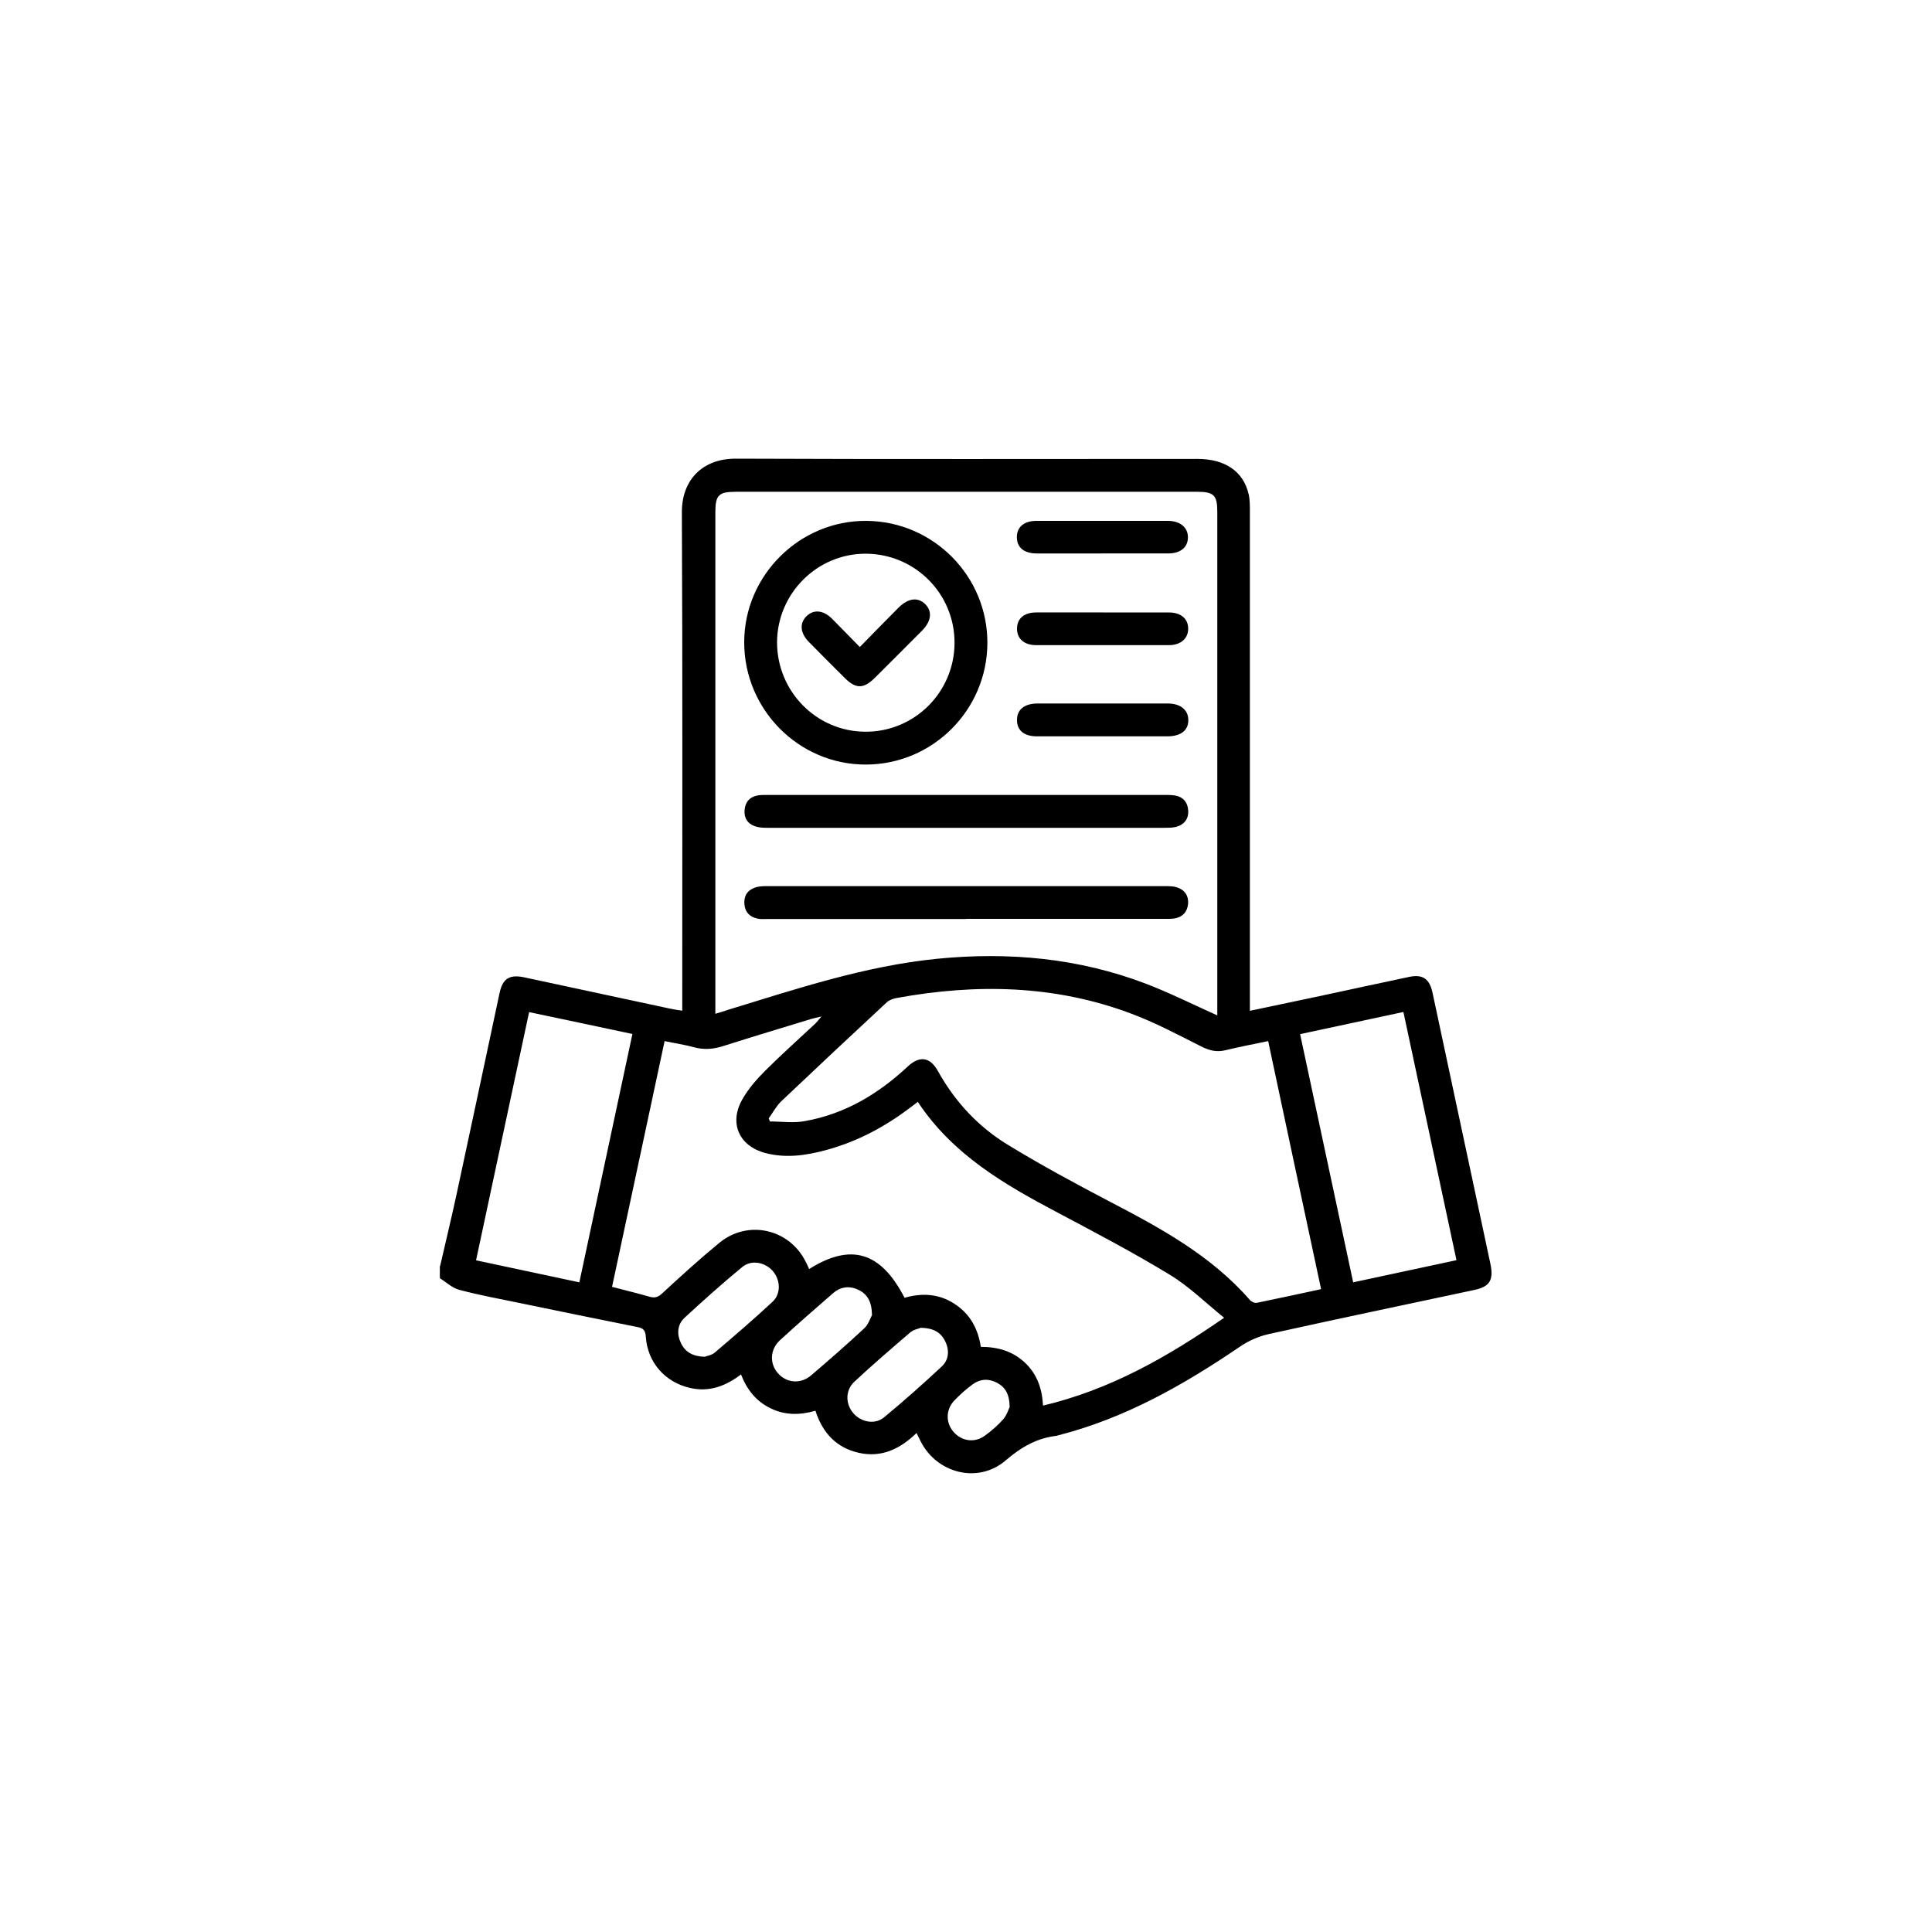 <?xml version="1.0" encoding="UTF-8"?>
<svg id="Layer_1" data-name="Layer 1" xmlns="http://www.w3.org/2000/svg" viewBox="0 0 150 150">
  <defs>
    <style>
      .cls-1 {
        stroke-width: 0px;
      }
    </style>
  </defs>
  <path class="cls-1" d="M34.17,98.3c.42-1.83.86-3.65,1.26-5.49,1.13-5.24,2.24-10.49,3.36-15.73.24-1.11.78-1.44,1.91-1.2,3.79.81,7.58,1.63,11.37,2.44.26.06.52.09.9.15v-.95c0-12.58.03-25.16-.03-37.74-.01-2.49,1.57-4.18,4.2-4.17,11.94.05,23.88.02,35.82.02,2.14,0,3.56.95,3.98,2.72.11.46.1.95.1,1.43,0,12.55,0,25.11,0,37.65v1.05c1.88-.4,3.69-.78,5.5-1.16,2.28-.49,4.57-.99,6.85-1.47,1.06-.23,1.6.14,1.83,1.22,1.5,7.01,2.99,14.02,4.49,21.03.27,1.29-.03,1.8-1.28,2.06-5.3,1.13-10.6,2.24-15.89,3.41-.78.17-1.57.51-2.22.95-4.39,2.99-8.97,5.6-14.17,6.92-.03,0-.05.02-.07.03-1.55.17-2.78.87-3.98,1.9-2.13,1.85-5.34,1.05-6.62-1.46-.09-.18-.18-.37-.32-.65-1.29,1.25-2.74,1.94-4.51,1.53-1.73-.4-2.79-1.55-3.34-3.26-1.21.35-2.38.36-3.5-.2-1.11-.54-1.82-1.44-2.28-2.62-1.19.91-2.47,1.39-3.95,1.05-1.95-.44-3.31-1.99-3.44-3.98-.03-.45-.16-.65-.61-.74-3.07-.61-6.14-1.25-9.21-1.88-1.56-.32-3.13-.61-4.67-1.02-.54-.14-1-.59-1.5-.9v-.95h0ZM94.51,78.85v-39.11c0-1.3-.26-1.56-1.6-1.56h-35.74c-1.38,0-1.63.25-1.63,1.61v38.92c.4-.12.7-.21.99-.31,5.33-1.63,10.62-3.4,16.22-3.96,5.56-.55,10.99-.06,16.23,1.94,1.85.71,3.63,1.6,5.54,2.46ZM71.27,85.54c-.27.2-.48.36-.69.52-1.95,1.47-4.08,2.59-6.44,3.23-1.55.42-3.13.65-4.72.23-2.03-.54-2.83-2.3-1.8-4.14.46-.82,1.1-1.56,1.77-2.23,1.26-1.26,2.59-2.44,3.89-3.66.14-.13.25-.29.5-.57-.39.09-.59.13-.79.19-2.28.7-4.57,1.38-6.85,2.11-.76.24-1.48.3-2.25.09-.73-.2-1.49-.31-2.29-.48l-4.08,19.08c1.03.27,1.98.5,2.92.77.4.11.65.04.97-.26,1.44-1.33,2.9-2.66,4.42-3.91,2.23-1.85,5.47-1.11,6.74,1.48.09.17.17.35.25.54,3.25-2.05,5.57-1.34,7.41,2.23,1.35-.39,2.67-.32,3.88.47,1.21.78,1.83,1.95,2.04,3.34,1.34,0,2.48.34,3.43,1.23.94.89,1.33,2.01,1.4,3.33,5.16-1.22,9.62-3.74,14.06-6.82-1.46-1.18-2.72-2.43-4.2-3.33-2.83-1.72-5.77-3.27-8.7-4.82-4.14-2.19-8.16-4.5-10.88-8.61h0ZM59.68,86.82l.1.25c.91,0,1.84.14,2.72-.03,3.1-.55,5.7-2.11,7.98-4.24.91-.85,1.73-.74,2.33.34,1.32,2.38,3.13,4.33,5.42,5.73,2.55,1.56,5.2,2.99,7.85,4.38,3.99,2.08,7.94,4.21,10.96,7.68.12.14.37.25.54.22,1.63-.33,3.26-.69,4.99-1.06-1.38-6.44-2.74-12.81-4.11-19.26-1.16.24-2.24.45-3.32.71-.69.17-1.26.02-1.89-.3-1.8-.91-3.59-1.86-5.47-2.56-5.91-2.21-11.99-2.32-18.14-1.2-.27.05-.58.15-.78.33-2.75,2.55-5.48,5.11-8.2,7.69-.39.37-.65.88-.97,1.32h0ZM49.11,80.28c-2.74-.58-5.35-1.14-8.03-1.7-1.38,6.47-2.74,12.84-4.12,19.27,2.73.58,5.34,1.14,8.02,1.71,1.38-6.43,2.74-12.81,4.12-19.28h0ZM113.08,97.84c-1.38-6.46-2.74-12.83-4.12-19.27-2.71.58-5.34,1.15-8.02,1.72,1.39,6.49,2.75,12.86,4.12,19.27,2.7-.58,5.31-1.14,8.02-1.72h0ZM54.71,105.34c.17-.07.55-.12.79-.33,1.51-1.29,3.02-2.58,4.48-3.94.68-.64.61-1.7.02-2.39-.6-.68-1.66-.9-2.37-.31-1.53,1.26-3.02,2.59-4.48,3.94-.57.53-.62,1.28-.27,1.99.33.68.91,1.01,1.83,1.04ZM71.52,103.08c-.19.08-.58.14-.85.37-1.47,1.26-2.94,2.52-4.35,3.84-.71.67-.68,1.74-.05,2.45.6.68,1.66.89,2.37.3,1.53-1.26,3.02-2.59,4.47-3.94.57-.53.62-1.28.26-1.99-.34-.68-.92-1-1.86-1.02h0ZM67.7,102.08c-.02-1.03-.36-1.6-1.04-1.93-.71-.35-1.41-.25-2,.27-1.38,1.2-2.76,2.4-4.11,3.64-.78.72-.81,1.83-.14,2.57.67.75,1.75.85,2.57.15,1.39-1.19,2.77-2.39,4.11-3.64.34-.31.49-.83.62-1.05h0ZM78.39,109.24c-.01-.99-.34-1.54-.98-1.88-.64-.34-1.3-.31-1.88.11-.51.37-.99.8-1.43,1.26-.68.71-.69,1.73-.06,2.45.63.72,1.64.87,2.43.28.51-.37,1-.79,1.42-1.27.28-.32.41-.77.5-.95Z"/>
  <path class="cls-1" d="M76.66,49.93c-.02,5.2-4.25,9.43-9.45,9.43s-9.45-4.28-9.43-9.53c.02-5.18,4.32-9.43,9.49-9.39,5.2.04,9.41,4.29,9.39,9.49ZM74.11,49.93c.02-3.81-3.04-6.91-6.86-6.94-3.79-.03-6.91,3.08-6.92,6.88,0,3.81,3.06,6.93,6.86,6.94,3.8.02,6.9-3.06,6.92-6.88Z"/>
  <path class="cls-1" d="M74.99,71.35h-15.39c-.27,0-.54.03-.79-.03-.58-.12-.95-.48-1.01-1.08-.07-.63.19-1.1.79-1.32.27-.1.57-.12.86-.12,10.36,0,20.73,0,31.09,0,.29,0,.59.01.86.1.6.2.9.67.84,1.29-.06.62-.44,1.02-1.06,1.12-.26.04-.53.03-.8.03-5.13,0-10.26,0-15.39,0h0Z"/>
  <path class="cls-1" d="M75.11,61.72h15.15c.29,0,.59-.01.88.03.68.08,1.06.5,1.11,1.16.05.66-.3,1.12-.95,1.29-.28.07-.58.07-.87.07-10.28,0-20.57,0-30.85,0-.31,0-.65-.01-.94-.11-.6-.2-.89-.66-.83-1.29.06-.63.43-1.02,1.05-1.12.29-.04.58-.03.88-.03,5.12,0,10.25,0,15.38,0h0Z"/>
  <path class="cls-1" d="M85.64,47.55c1.7,0,3.4,0,5.1,0,.95,0,1.51.49,1.51,1.26s-.58,1.28-1.51,1.28c-3.43,0-6.85,0-10.28,0-.95,0-1.5-.5-1.5-1.28s.54-1.26,1.5-1.26c1.72-.01,3.45,0,5.17,0h0Z"/>
  <path class="cls-1" d="M85.52,42.97c-1.67,0-3.35,0-5.02,0-.98,0-1.52-.44-1.55-1.21-.03-.82.53-1.32,1.53-1.32,3.4,0,6.8,0,10.19,0,.98,0,1.58.53,1.56,1.31-.02.76-.58,1.22-1.55,1.22-1.73,0-3.45,0-5.18,0Z"/>
  <path class="cls-1" d="M85.54,57.17c-1.67,0-3.35,0-5.02,0-1.02,0-1.57-.47-1.56-1.28,0-.8.58-1.27,1.6-1.27,3.37,0,6.75,0,10.12,0,.99,0,1.59.52,1.58,1.3,0,.79-.58,1.24-1.61,1.25-1.7,0-3.4,0-5.1,0Z"/>
  <path class="cls-1" d="M66.75,50.24c1.05-1.08,2.02-2.06,2.99-3.04.76-.76,1.5-.86,2.08-.31.58.56.5,1.34-.24,2.08-1.22,1.22-2.43,2.44-3.66,3.66-.86.85-1.46.87-2.31.03-.94-.93-1.88-1.87-2.81-2.82-.69-.7-.74-1.47-.16-2.02.55-.52,1.29-.45,1.96.22.69.69,1.37,1.4,2.15,2.19h0Z"/>
</svg>